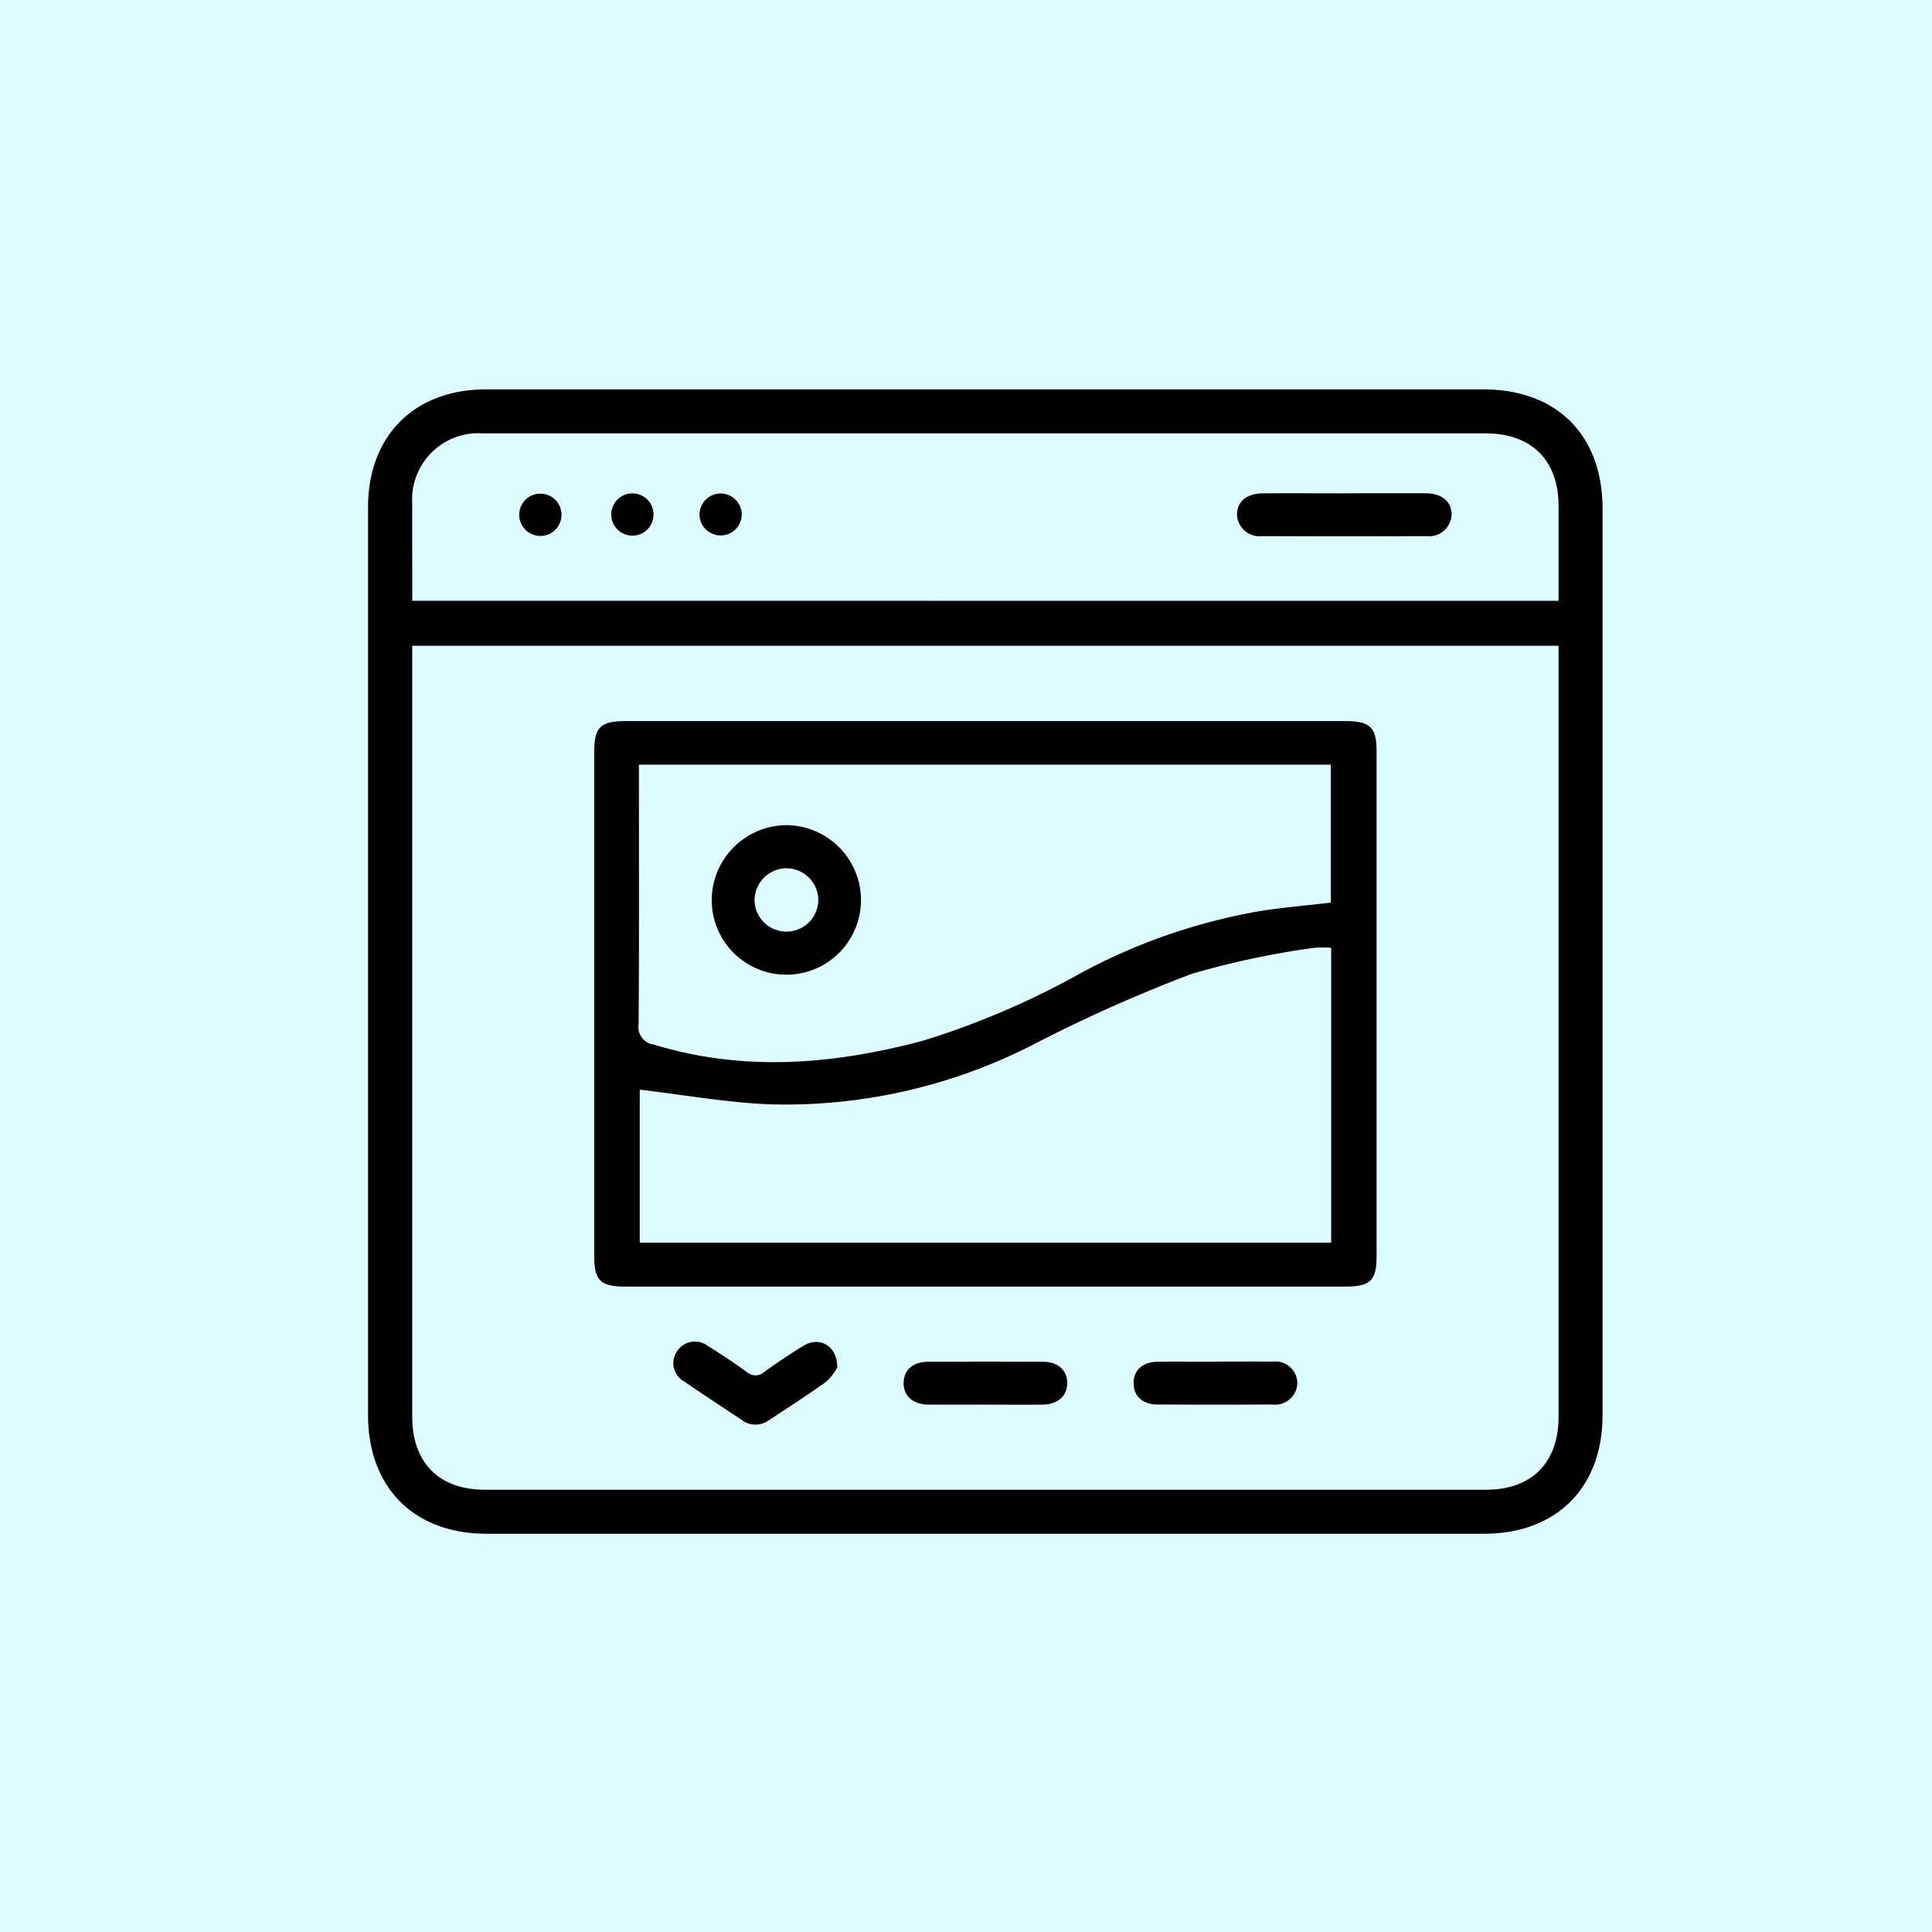 <svg xmlns="http://www.w3.org/2000/svg" xmlns:xlink="http://www.w3.org/1999/xlink" width="120" height="120" viewBox="0 0 120 120">
  <defs>
    <clipPath id="clip-path">
      <rect id="Rectangle_9682" data-name="Rectangle 9682" width="100" height="100" transform="translate(699 3082)" stroke="#707070" stroke-width="1"/>
    </clipPath>
  </defs>
  <g id="Group_88198" data-name="Group 88198" transform="translate(-822 -5306)">
    <rect id="Rectangle_10450" data-name="Rectangle 10450" width="120" height="120" transform="translate(822 5306)" fill="#defbff"/>
    <g id="Mask_Group_788" data-name="Mask Group 788" transform="translate(134 2234)" clip-path="url(#clip-path)">
      <g id="Group_87976" data-name="Group 87976" transform="translate(710.866 3096.186)">
        <path id="Path_362" data-name="Path 362" d="M62.3,35.813q15.445,0,30.89,0c4.563,0,7.4,2.845,7.4,7.415q0,28.146,0,56.292c0,4.507-2.862,7.37-7.365,7.37q-30.976,0-61.952,0c-4.5,0-7.36-2.864-7.36-7.374q0-28.189,0-56.378c0-4.447,2.876-7.324,7.321-7.325q15.531,0,31.062,0M26.658,51.736v.911q0,23.489,0,46.978c0,2.85,1.666,4.531,4.5,4.532q31.1,0,62.2,0c2.834,0,4.5-1.678,4.5-4.532q0-23.489,0-46.978v-.911Zm71.2-2.79c0-2.033,0-3.967,0-5.9-.005-2.835-1.677-4.5-4.53-4.5q-10.265,0-20.531,0-20.873,0-41.745,0a4.109,4.109,0,0,0-4.393,4.375c-.005,1.395,0,2.79,0,4.184v1.837Z" transform="translate(-23.919 -35.813)"/>
        <path id="Path_365" data-name="Path 365" d="M111.215,159.121H88.92c-1.607,0-1.985-.367-1.985-1.918q0-15.64,0-31.279c0-1.553.382-1.929,1.977-1.93q22.338,0,44.675,0c1.541,0,1.941.391,1.941,1.879q0,15.681,0,31.363c0,1.5-.394,1.883-1.933,1.883q-11.191,0-22.381,0M89.711,126.7v.933c0,5.059.017,10.118-.019,15.176a1.1,1.1,0,0,0,.947,1.28c5.613,1.712,11.174,1.237,16.731-.246a50.516,50.516,0,0,0,9.858-4.235,36.572,36.572,0,0,1,11.119-3.823c1.444-.22,2.9-.346,4.339-.514V126.7Zm.051,20.183v9.507h42.946V138.079a6.209,6.209,0,0,0-1.145.01,52.426,52.426,0,0,0-7.5,1.6,93.355,93.355,0,0,0-9.652,4.291,33.749,33.749,0,0,1-16.745,3.813c-2.636-.129-5.254-.592-7.91-.907" transform="translate(-72.892 -103.393)"/>
        <path id="Path_366" data-name="Path 366" d="M116.871,295.415a3.271,3.271,0,0,1-.679.877c-1.17.844-2.387,1.622-3.593,2.414a1.388,1.388,0,0,1-1.64-.016c-1.2-.8-2.412-1.587-3.6-2.406a1.3,1.3,0,0,1-.441-1.876,1.326,1.326,0,0,1,1.907-.332c.825.512,1.637,1.048,2.421,1.62a.806.806,0,0,0,1.1-.013c.788-.567,1.6-1.11,2.424-1.615.987-.6,2.1-.02,2.1,1.348" transform="translate(-87.731 -234.666)"/>
        <path id="Path_367" data-name="Path 367" d="M236.587,299.348c1.2,0,2.4-.01,3.592,0a1.366,1.366,0,0,1,1.533,1.3,1.381,1.381,0,0,1-1.557,1.365q-3.551.016-7.1,0c-.942,0-1.5-.5-1.512-1.3-.017-.835.548-1.347,1.537-1.358,1.169-.012,2.339,0,3.509,0" transform="translate(-183.997 -238.962)"/>
        <path id="Path_368" data-name="Path 368" d="M174.189,302.015c-1.169,0-2.339.011-3.508,0-.965-.012-1.553-.558-1.528-1.38.025-.785.593-1.278,1.534-1.282q3.55-.015,7.1,0c.939,0,1.507.5,1.528,1.289.022.821-.567,1.363-1.534,1.374-1.2.014-2.394,0-3.592,0" transform="translate(-135.895 -238.959)"/>
        <path id="Path_369" data-name="Path 369" d="M264.783,64.764c1.67,0,3.339-.007,5.009,0,1,.006,1.6.5,1.611,1.3a1.4,1.4,0,0,1-1.573,1.361q-5.092.026-10.185,0a1.4,1.4,0,0,1-1.569-1.364c.014-.793.615-1.288,1.614-1.294,1.7-.01,3.395,0,5.092,0" transform="translate(-204.109 -58.311)"/>
        <path id="Path_370" data-name="Path 370" d="M68.662,66.163a1.313,1.313,0,1,1-2.623-.1,1.313,1.313,0,0,1,2.623.1" transform="translate(-56.652 -58.362)"/>
        <path id="Path_371" data-name="Path 371" d="M92.669,66.142a1.313,1.313,0,1,1-2.625-.059,1.313,1.313,0,0,1,2.625.059" transform="translate(-74.943 -58.362)"/>
        <path id="Path_372" data-name="Path 372" d="M115.349,64.827a1.318,1.318,0,0,1,1.326,1.314,1.313,1.313,0,0,1-2.625.025,1.32,1.32,0,0,1,1.3-1.339" transform="translate(-93.468 -58.361)"/>
        <path id="Path_375" data-name="Path 375" d="M121.736,154a4.664,4.664,0,0,1,4.676,4.652,4.636,4.636,0,1,1-9.272,0,4.672,4.672,0,0,1,4.6-4.65m.023,2.675a2,2,0,0,0-1.963,1.973,1.98,1.98,0,1,0,3.96-.034,1.989,1.989,0,0,0-2-1.939" transform="translate(-95.8 -126.934)"/>
      </g>
    </g>
  </g>
</svg>

